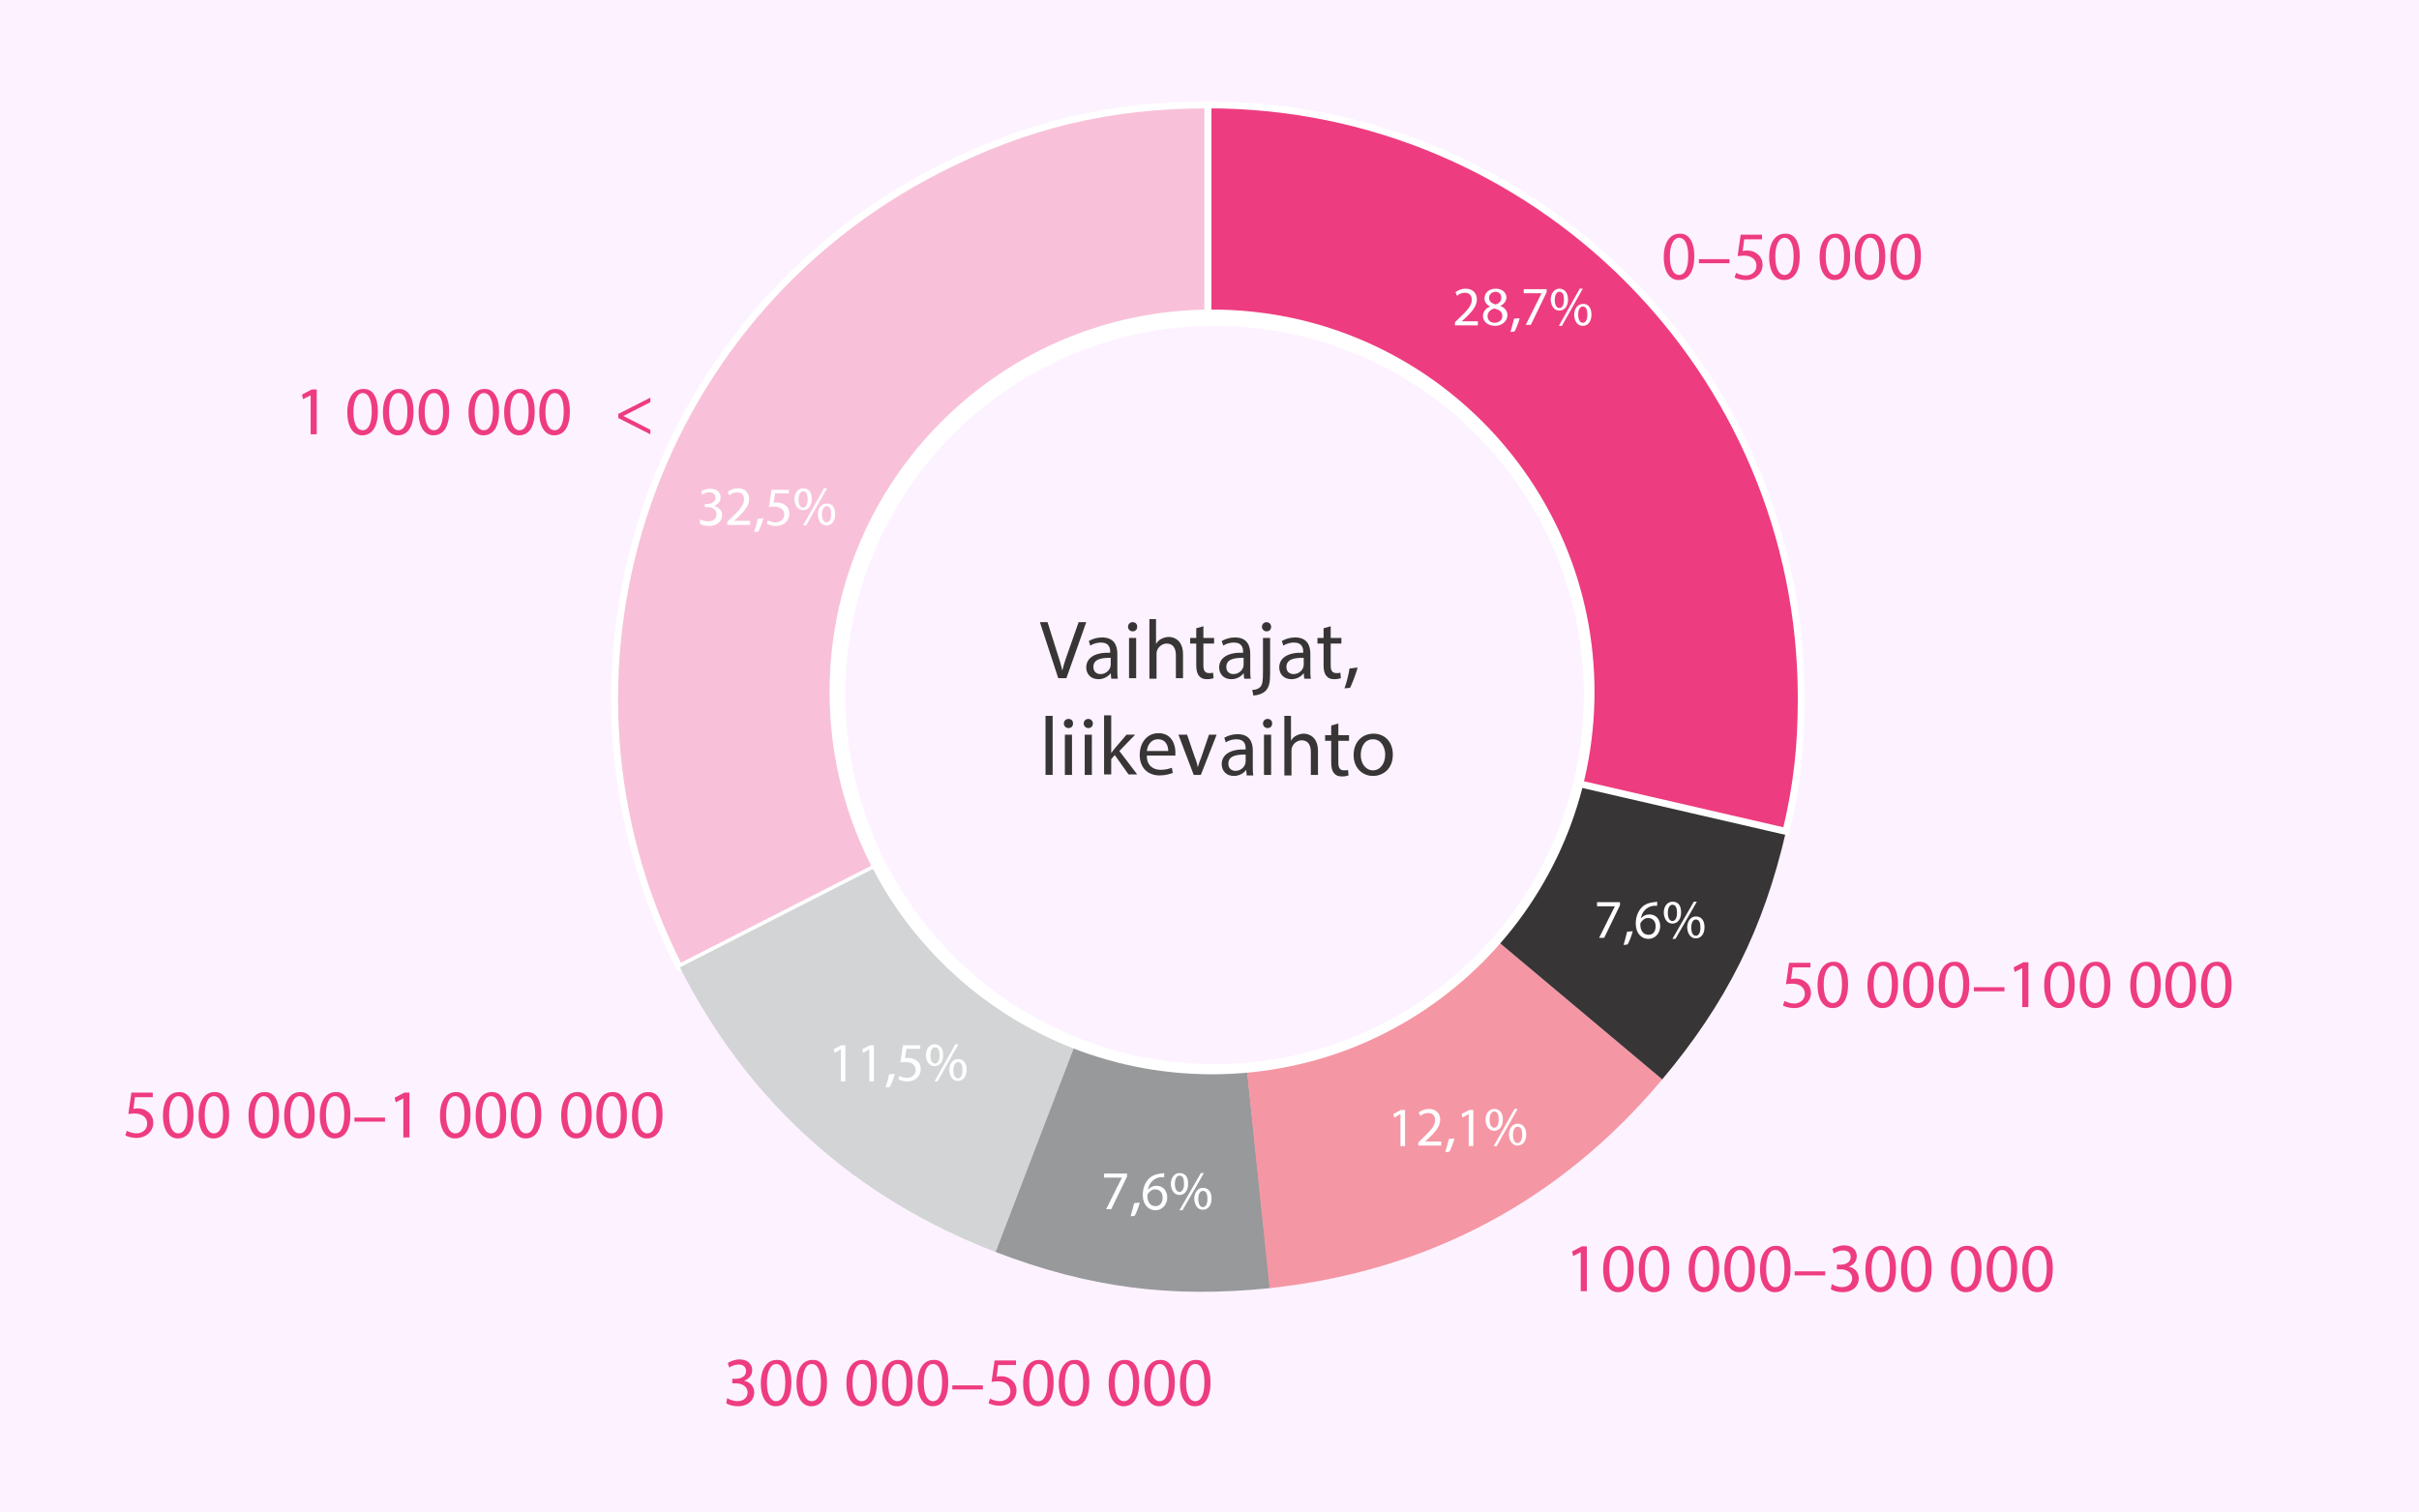<?xml version="1.0" encoding="utf-8"?>
<!-- Generator: Adobe Illustrator 25.2.3, SVG Export Plug-In . SVG Version: 6.00 Build 0)  -->
<svg version="1.1" id="Layer_1" xmlns="http://www.w3.org/2000/svg" xmlns:xlink="http://www.w3.org/1999/xlink" x="0px" y="0px"
	 viewBox="0 0 475 297" style="enable-background:new 0 0 475 297;" xml:space="preserve">
<style type="text/css">
	.st0{fill:#FDF2FF;}
	.st1{fill:#EE3C80;}
	.st2{clip-path:url(#SVGID_2_);}
	.st3{clip-path:url(#SVGID_4_);fill:#F8C1D9;}
	.st4{clip-path:url(#SVGID_4_);fill:none;stroke:#FFFFFF;stroke-width:1.359;stroke-miterlimit:10;}
	.st5{clip-path:url(#SVGID_4_);fill:#D2D4D5;}
	.st6{clip-path:url(#SVGID_4_);fill:#97999B;}
	.st7{clip-path:url(#SVGID_4_);fill:#F596A4;}
	.st8{clip-path:url(#SVGID_4_);fill:#373535;}
	.st9{clip-path:url(#SVGID_4_);fill:#EE3C80;}
	.st10{clip-path:url(#SVGID_4_);fill:#FFFFFF;}
	.st11{fill:#FFFFFF;}
	.st12{fill:#373535;}
</style>
<rect class="st0" width="475" height="297"/>
<g>
</g>
<g>
	<path class="st1" d="M332.7,50.3c0,3-1.1,4.7-3.1,4.7c-1.7,0-2.9-1.6-2.9-4.5c0-3,1.3-4.6,3.1-4.6
		C331.6,45.8,332.7,47.5,332.7,50.3z M327.9,50.4c0,2.3,0.7,3.6,1.8,3.6c1.2,0,1.8-1.4,1.8-3.7c0-2.2-0.6-3.6-1.8-3.6
		C328.7,46.7,327.9,48,327.9,50.4z"/>
	<path class="st1" d="M339.6,50.9v0.8h-6v-0.8H339.6z"/>
	<path class="st1" d="M345.9,47h-3.4l-0.3,2.3c0.2,0,0.4-0.1,0.7-0.1c0.7,0,1.4,0.1,1.9,0.5c0.7,0.4,1.3,1.2,1.3,2.3
		c0,1.7-1.4,3-3.3,3c-1,0-1.8-0.3-2.2-0.5l0.3-0.9c0.4,0.2,1.1,0.5,1.9,0.5c1.1,0,2.1-0.7,2.1-1.9c0-1.1-0.8-2-2.5-2
		c-0.5,0-0.9,0.1-1.2,0.1l0.6-4.2h4.2V47z"/>
	<path class="st1" d="M353.4,50.3c0,3-1.1,4.7-3.1,4.7c-1.7,0-2.9-1.6-2.9-4.5c0-3,1.3-4.6,3.1-4.6
		C352.4,45.8,353.4,47.5,353.4,50.3z M348.6,50.4c0,2.3,0.7,3.6,1.8,3.6c1.2,0,1.8-1.4,1.8-3.7c0-2.2-0.6-3.6-1.8-3.6
		C349.4,46.7,348.6,48,348.6,50.4z"/>
	<path class="st1" d="M363.3,50.3c0,3-1.1,4.7-3.1,4.7c-1.7,0-2.9-1.6-2.9-4.5c0-3,1.3-4.6,3.1-4.6
		C362.2,45.8,363.3,47.5,363.3,50.3z M358.5,50.4c0,2.3,0.7,3.6,1.8,3.6c1.2,0,1.8-1.4,1.8-3.7c0-2.2-0.6-3.6-1.8-3.6
		C359.2,46.7,358.5,48,358.5,50.4z"/>
	<path class="st1" d="M370.2,50.3c0,3-1.1,4.7-3.1,4.7c-1.7,0-2.9-1.6-2.9-4.5c0-3,1.3-4.6,3.1-4.6
		C369.2,45.8,370.2,47.5,370.2,50.3z M365.4,50.4c0,2.3,0.7,3.6,1.8,3.6c1.2,0,1.8-1.4,1.8-3.7c0-2.2-0.6-3.6-1.8-3.6
		C366.2,46.7,365.4,48,365.4,50.4z"/>
	<path class="st1" d="M377.2,50.3c0,3-1.1,4.7-3.1,4.7c-1.7,0-2.9-1.6-2.9-4.5c0-3,1.3-4.6,3.1-4.6
		C376.2,45.8,377.2,47.5,377.2,50.3z M372.4,50.4c0,2.3,0.7,3.6,1.8,3.6c1.2,0,1.8-1.4,1.8-3.7c0-2.2-0.6-3.6-1.8-3.6
		C373.2,46.7,372.4,48,372.4,50.4z"/>
</g>
<g>
	<path class="st1" d="M355.3,190H352l-0.3,2.3c0.2,0,0.4-0.1,0.7-0.1c0.7,0,1.4,0.1,1.9,0.5c0.7,0.4,1.3,1.2,1.3,2.3
		c0,1.7-1.4,3-3.3,3c-1,0-1.8-0.3-2.2-0.5l0.3-0.9c0.4,0.2,1.1,0.5,1.9,0.5c1.1,0,2.1-0.7,2.1-1.9c0-1.1-0.8-2-2.5-2
		c-0.5,0-0.9,0.1-1.2,0.1l0.6-4.2h4.2V190z"/>
	<path class="st1" d="M362.9,193.3c0,3-1.1,4.7-3.1,4.7c-1.7,0-2.9-1.6-2.9-4.5c0-3,1.3-4.6,3.1-4.6
		C361.8,188.8,362.9,190.5,362.9,193.3z M358.1,193.4c0,2.3,0.7,3.6,1.8,3.6c1.2,0,1.8-1.4,1.8-3.7c0-2.2-0.6-3.6-1.8-3.6
		C358.9,189.7,358.1,191,358.1,193.4z"/>
	<path class="st1" d="M372.7,193.3c0,3-1.1,4.7-3.1,4.7c-1.7,0-2.9-1.6-2.9-4.5c0-3,1.3-4.6,3.1-4.6
		C371.7,188.8,372.7,190.5,372.7,193.3z M367.9,193.4c0,2.3,0.7,3.6,1.8,3.6c1.2,0,1.8-1.4,1.8-3.7c0-2.2-0.6-3.6-1.8-3.6
		C368.7,189.7,367.9,191,367.9,193.4z"/>
	<path class="st1" d="M379.7,193.3c0,3-1.1,4.7-3.1,4.7c-1.7,0-2.9-1.6-2.9-4.5c0-3,1.3-4.6,3.1-4.6
		C378.7,188.8,379.7,190.5,379.7,193.3z M374.9,193.4c0,2.3,0.7,3.6,1.8,3.6c1.2,0,1.8-1.4,1.8-3.7c0-2.2-0.6-3.6-1.8-3.6
		C375.7,189.7,374.9,191,374.9,193.4z"/>
	<path class="st1" d="M386.7,193.3c0,3-1.1,4.7-3.1,4.7c-1.7,0-2.9-1.6-2.9-4.5c0-3,1.3-4.6,3.1-4.6
		C385.6,188.8,386.7,190.5,386.7,193.3z M381.9,193.4c0,2.3,0.7,3.6,1.8,3.6c1.2,0,1.8-1.4,1.8-3.7c0-2.2-0.6-3.6-1.8-3.6
		C382.7,189.7,381.9,191,381.9,193.4z"/>
	<path class="st1" d="M393.6,193.9v0.8h-6v-0.8H393.6z"/>
	<path class="st1" d="M397.2,190.1L397.2,190.1l-1.6,0.8l-0.2-0.9l1.9-1h1v8.8h-1.2V190.1z"/>
	<path class="st1" d="M407.4,193.3c0,3-1.1,4.7-3.1,4.7c-1.7,0-2.9-1.6-2.9-4.5c0-3,1.3-4.6,3.1-4.6
		C406.4,188.8,407.4,190.5,407.4,193.3z M402.6,193.4c0,2.3,0.7,3.6,1.8,3.6c1.2,0,1.8-1.4,1.8-3.7c0-2.2-0.6-3.6-1.8-3.6
		C403.4,189.7,402.6,191,402.6,193.4z"/>
	<path class="st1" d="M414.4,193.3c0,3-1.1,4.7-3.1,4.7c-1.7,0-2.9-1.6-2.9-4.5c0-3,1.3-4.6,3.1-4.6
		C413.3,188.8,414.4,190.5,414.4,193.3z M409.6,193.4c0,2.3,0.7,3.6,1.8,3.6c1.2,0,1.8-1.4,1.8-3.7c0-2.2-0.6-3.6-1.8-3.6
		C410.4,189.7,409.6,191,409.6,193.4z"/>
	<path class="st1" d="M424.3,193.3c0,3-1.1,4.7-3.1,4.7c-1.7,0-2.9-1.6-2.9-4.5c0-3,1.3-4.6,3.1-4.6
		C423.2,188.8,424.3,190.5,424.3,193.3z M419.5,193.4c0,2.3,0.7,3.6,1.8,3.6c1.2,0,1.8-1.4,1.8-3.7c0-2.2-0.6-3.6-1.8-3.6
		C420.2,189.7,419.5,191,419.5,193.4z"/>
	<path class="st1" d="M431.2,193.3c0,3-1.1,4.7-3.1,4.7c-1.7,0-2.9-1.6-2.9-4.5c0-3,1.3-4.6,3.1-4.6
		C430.2,188.8,431.2,190.5,431.2,193.3z M426.4,193.4c0,2.3,0.7,3.6,1.8,3.6c1.2,0,1.8-1.4,1.8-3.7c0-2.2-0.6-3.6-1.8-3.6
		C427.2,189.7,426.4,191,426.4,193.4z"/>
	<path class="st1" d="M438.2,193.3c0,3-1.1,4.7-3.1,4.7c-1.7,0-2.9-1.6-2.9-4.5c0-3,1.3-4.6,3.1-4.6
		C437.1,188.8,438.2,190.5,438.2,193.3z M433.4,193.4c0,2.3,0.7,3.6,1.8,3.6c1.2,0,1.8-1.4,1.8-3.7c0-2.2-0.6-3.6-1.8-3.6
		C434.2,189.7,433.4,191,433.4,193.4z"/>
</g>
<g>
	<path class="st1" d="M310.5,245.9L310.5,245.9l-1.6,0.8l-0.2-0.9l1.9-1h1v8.8h-1.2V245.9z"/>
	<path class="st1" d="M320.8,249.1c0,3-1.1,4.7-3.1,4.7c-1.7,0-2.9-1.6-2.9-4.5c0-3,1.3-4.6,3.1-4.6
		C319.7,244.6,320.8,246.3,320.8,249.1z M316,249.2c0,2.3,0.7,3.6,1.8,3.6c1.2,0,1.8-1.4,1.8-3.7c0-2.2-0.6-3.6-1.8-3.6
		C316.8,245.5,316,246.8,316,249.2z"/>
	<path class="st1" d="M327.8,249.1c0,3-1.1,4.7-3.1,4.7c-1.7,0-2.9-1.6-2.9-4.5c0-3,1.3-4.6,3.1-4.6
		C326.7,244.6,327.8,246.3,327.8,249.1z M323,249.2c0,2.3,0.7,3.6,1.8,3.6c1.2,0,1.8-1.4,1.8-3.7c0-2.2-0.6-3.6-1.8-3.6
		C323.7,245.5,323,246.8,323,249.2z"/>
	<path class="st1" d="M337.6,249.1c0,3-1.1,4.7-3.1,4.7c-1.7,0-2.9-1.6-2.9-4.5c0-3,1.3-4.6,3.1-4.6
		C336.6,244.6,337.6,246.3,337.6,249.1z M332.8,249.2c0,2.3,0.7,3.6,1.8,3.6c1.2,0,1.8-1.4,1.8-3.7c0-2.2-0.6-3.6-1.8-3.6
		C333.6,245.5,332.8,246.8,332.8,249.2z"/>
	<path class="st1" d="M344.6,249.1c0,3-1.1,4.7-3.1,4.7c-1.7,0-2.9-1.6-2.9-4.5c0-3,1.3-4.6,3.1-4.6
		C343.5,244.6,344.6,246.3,344.6,249.1z M339.8,249.2c0,2.3,0.7,3.6,1.8,3.6c1.2,0,1.8-1.4,1.8-3.7c0-2.2-0.6-3.6-1.8-3.6
		C340.6,245.5,339.8,246.8,339.8,249.2z"/>
	<path class="st1" d="M351.6,249.1c0,3-1.1,4.7-3.1,4.7c-1.7,0-2.9-1.6-2.9-4.5c0-3,1.3-4.6,3.1-4.6
		C350.5,244.6,351.6,246.3,351.6,249.1z M346.8,249.2c0,2.3,0.7,3.6,1.8,3.6c1.2,0,1.8-1.4,1.8-3.7c0-2.2-0.6-3.6-1.8-3.6
		C347.5,245.5,346.8,246.8,346.8,249.2z"/>
	<path class="st1" d="M358.4,249.7v0.8h-6v-0.8H358.4z"/>
	<path class="st1" d="M359.7,252.2c0.3,0.2,1.1,0.6,2,0.6c1.5,0,2-1,2-1.7c0-1.2-1.1-1.8-2.3-1.8h-0.7v-0.9h0.7c0.9,0,2-0.4,2-1.5
		c0-0.7-0.4-1.3-1.5-1.3c-0.7,0-1.4,0.3-1.8,0.6l-0.3-0.9c0.5-0.3,1.4-0.7,2.3-0.7c1.7,0,2.5,1,2.5,2.1c0,0.9-0.5,1.7-1.6,2.1v0
		c1.1,0.2,2,1,2,2.3c0,1.4-1.1,2.7-3.2,2.7c-1,0-1.9-0.3-2.3-0.6L359.7,252.2z"/>
	<path class="st1" d="M372.3,249.1c0,3-1.1,4.7-3.1,4.7c-1.7,0-2.9-1.6-2.9-4.5c0-3,1.3-4.6,3.1-4.6
		C371.2,244.6,372.3,246.3,372.3,249.1z M367.5,249.2c0,2.3,0.7,3.6,1.8,3.6c1.2,0,1.8-1.4,1.8-3.7c0-2.2-0.6-3.6-1.8-3.6
		C368.3,245.5,367.5,246.8,367.5,249.2z"/>
	<path class="st1" d="M379.3,249.1c0,3-1.1,4.7-3.1,4.7c-1.7,0-2.9-1.6-2.9-4.5c0-3,1.3-4.6,3.1-4.6
		C378.2,244.6,379.3,246.3,379.3,249.1z M374.5,249.2c0,2.3,0.7,3.6,1.8,3.6c1.2,0,1.8-1.4,1.8-3.7c0-2.2-0.6-3.6-1.8-3.6
		C375.2,245.5,374.5,246.8,374.5,249.2z"/>
	<path class="st1" d="M389.1,249.1c0,3-1.1,4.7-3.1,4.7c-1.7,0-2.9-1.6-2.9-4.5c0-3,1.3-4.6,3.1-4.6
		C388.1,244.6,389.1,246.3,389.1,249.1z M384.3,249.2c0,2.3,0.7,3.6,1.8,3.6c1.2,0,1.8-1.4,1.8-3.7c0-2.2-0.6-3.6-1.8-3.6
		C385.1,245.5,384.3,246.8,384.3,249.2z"/>
	<path class="st1" d="M396.1,249.1c0,3-1.1,4.7-3.1,4.7c-1.7,0-2.9-1.6-2.9-4.5c0-3,1.3-4.6,3.1-4.6
		C395,244.6,396.1,246.3,396.1,249.1z M391.3,249.2c0,2.3,0.7,3.6,1.8,3.6c1.2,0,1.8-1.4,1.8-3.7c0-2.2-0.6-3.6-1.8-3.6
		C392.1,245.5,391.3,246.8,391.3,249.2z"/>
	<path class="st1" d="M403.1,249.1c0,3-1.1,4.7-3.1,4.7c-1.7,0-2.9-1.6-2.9-4.5c0-3,1.3-4.6,3.1-4.6
		C402,244.6,403.1,246.3,403.1,249.1z M398.3,249.2c0,2.3,0.7,3.6,1.8,3.6c1.2,0,1.8-1.4,1.8-3.7c0-2.2-0.6-3.6-1.8-3.6
		C399,245.5,398.3,246.8,398.3,249.2z"/>
</g>
<g>
	<path class="st1" d="M142.8,274.6c0.3,0.2,1.1,0.6,2,0.6c1.5,0,2-1,2-1.7c0-1.2-1.1-1.8-2.3-1.8h-0.7v-0.9h0.7c0.9,0,2-0.4,2-1.5
		c0-0.7-0.4-1.3-1.5-1.3c-0.7,0-1.4,0.3-1.8,0.6l-0.3-0.9c0.5-0.3,1.4-0.7,2.3-0.7c1.7,0,2.5,1,2.5,2.1c0,0.9-0.5,1.7-1.6,2.1v0
		c1.1,0.2,2,1,2,2.3c0,1.4-1.1,2.7-3.2,2.7c-1,0-1.9-0.3-2.3-0.6L142.8,274.6z"/>
	<path class="st1" d="M155.4,271.5c0,3-1.1,4.7-3.1,4.7c-1.7,0-2.9-1.6-2.9-4.5c0-3,1.3-4.6,3.1-4.6
		C154.3,267,155.4,268.6,155.4,271.5z M150.6,271.6c0,2.3,0.7,3.6,1.8,3.6c1.2,0,1.8-1.4,1.8-3.7c0-2.2-0.6-3.6-1.8-3.6
		C151.4,267.9,150.6,269.2,150.6,271.6z"/>
	<path class="st1" d="M162.4,271.5c0,3-1.1,4.7-3.1,4.7c-1.7,0-2.9-1.6-2.9-4.5c0-3,1.3-4.6,3.1-4.6
		C161.3,267,162.4,268.6,162.4,271.5z M157.6,271.6c0,2.3,0.7,3.6,1.8,3.6c1.2,0,1.8-1.4,1.8-3.7c0-2.2-0.6-3.6-1.8-3.6
		C158.3,267.9,157.6,269.2,157.6,271.6z"/>
	<path class="st1" d="M172.2,271.5c0,3-1.1,4.7-3.1,4.7c-1.7,0-2.9-1.6-2.9-4.5c0-3,1.3-4.6,3.1-4.6
		C171.2,267,172.2,268.6,172.2,271.5z M167.4,271.6c0,2.3,0.7,3.6,1.8,3.6c1.2,0,1.8-1.4,1.8-3.7c0-2.2-0.6-3.6-1.8-3.6
		C168.2,267.9,167.4,269.2,167.4,271.6z"/>
	<path class="st1" d="M179.2,271.5c0,3-1.1,4.7-3.1,4.7c-1.7,0-2.9-1.6-2.9-4.5c0-3,1.3-4.6,3.1-4.6
		C178.1,267,179.2,268.6,179.2,271.5z M174.4,271.6c0,2.3,0.7,3.6,1.8,3.6c1.2,0,1.8-1.4,1.8-3.7c0-2.2-0.6-3.6-1.8-3.6
		C175.2,267.9,174.4,269.2,174.4,271.6z"/>
	<path class="st1" d="M186.2,271.5c0,3-1.1,4.7-3.1,4.7c-1.7,0-2.9-1.6-2.9-4.5c0-3,1.3-4.6,3.1-4.6
		C185.1,267,186.2,268.6,186.2,271.5z M181.4,271.6c0,2.3,0.7,3.6,1.8,3.6c1.2,0,1.8-1.4,1.8-3.7c0-2.2-0.6-3.6-1.8-3.6
		C182.1,267.9,181.4,269.2,181.4,271.6z"/>
	<path class="st1" d="M193,272.1v0.8h-6v-0.8H193z"/>
	<path class="st1" d="M199.3,268.1H196l-0.3,2.3c0.2,0,0.4-0.1,0.7-0.1c0.7,0,1.4,0.1,1.9,0.5c0.7,0.4,1.3,1.2,1.3,2.3
		c0,1.7-1.4,3-3.3,3c-1,0-1.8-0.3-2.2-0.5l0.3-0.9c0.4,0.2,1.1,0.5,1.9,0.5c1.1,0,2.1-0.7,2.1-1.9c0-1.1-0.8-2-2.5-2
		c-0.5,0-0.9,0.1-1.2,0.1l0.6-4.2h4.2V268.1z"/>
	<path class="st1" d="M206.9,271.5c0,3-1.1,4.7-3.1,4.7c-1.7,0-2.9-1.6-2.9-4.5c0-3,1.3-4.6,3.1-4.6
		C205.8,267,206.9,268.6,206.9,271.5z M202.1,271.6c0,2.3,0.7,3.6,1.8,3.6c1.2,0,1.8-1.4,1.8-3.7c0-2.2-0.6-3.6-1.8-3.6
		C202.9,267.9,202.1,269.2,202.1,271.6z"/>
	<path class="st1" d="M213.9,271.5c0,3-1.1,4.7-3.1,4.7c-1.7,0-2.9-1.6-2.9-4.5c0-3,1.3-4.6,3.1-4.6
		C212.8,267,213.9,268.6,213.9,271.5z M209.1,271.6c0,2.3,0.7,3.6,1.8,3.6c1.2,0,1.8-1.4,1.8-3.7c0-2.2-0.6-3.6-1.8-3.6
		C209.8,267.9,209.1,269.2,209.1,271.6z"/>
	<path class="st1" d="M223.7,271.5c0,3-1.1,4.7-3.1,4.7c-1.7,0-2.9-1.6-2.9-4.5c0-3,1.3-4.6,3.1-4.6
		C222.7,267,223.7,268.6,223.7,271.5z M218.9,271.6c0,2.3,0.7,3.6,1.8,3.6c1.2,0,1.8-1.4,1.8-3.7c0-2.2-0.6-3.6-1.8-3.6
		C219.7,267.9,218.9,269.2,218.9,271.6z"/>
	<path class="st1" d="M230.7,271.5c0,3-1.1,4.7-3.1,4.7c-1.7,0-2.9-1.6-2.9-4.5c0-3,1.3-4.6,3.1-4.6
		C229.6,267,230.7,268.6,230.7,271.5z M225.9,271.6c0,2.3,0.7,3.6,1.8,3.6c1.2,0,1.8-1.4,1.8-3.7c0-2.2-0.6-3.6-1.8-3.6
		C226.7,267.9,225.9,269.2,225.9,271.6z"/>
	<path class="st1" d="M237.7,271.5c0,3-1.1,4.7-3.1,4.7c-1.7,0-2.9-1.6-2.9-4.5c0-3,1.3-4.6,3.1-4.6
		C236.6,267,237.7,268.6,237.7,271.5z M232.9,271.6c0,2.3,0.7,3.6,1.8,3.6c1.2,0,1.8-1.4,1.8-3.7c0-2.2-0.6-3.6-1.8-3.6
		C233.6,267.9,232.9,269.2,232.9,271.6z"/>
</g>
<g>
	<defs>
		<rect id="SVGID_1_" x="24.5" y="19.9" width="420.5" height="307.1"/>
	</defs>
	<clipPath id="SVGID_2_">
		<use xlink:href="#SVGID_1_"  style="overflow:visible;"/>
	</clipPath>
	<g class="st2">
		<path class="st1" d="M29.9,215.5h-3.4l-0.3,2.3c0.2,0,0.4-0.1,0.7-0.1c0.7,0,1.4,0.1,1.9,0.5c0.7,0.4,1.3,1.2,1.3,2.3
			c0,1.7-1.4,3-3.3,3c-1,0-1.8-0.3-2.2-0.5l0.3-0.9c0.4,0.2,1.1,0.5,1.9,0.5c1.1,0,2.1-0.7,2.1-1.9c0-1.1-0.8-2-2.5-2
			c-0.5,0-0.9,0.1-1.2,0.1l0.6-4.2h4.2V215.5z"/>
	</g>
</g>
<g>
	<path class="st1" d="M38,218.9c0,3-1.1,4.7-3.1,4.7c-1.7,0-2.9-1.6-2.9-4.5c0-3,1.3-4.6,3.1-4.6C36.9,214.4,38,216,38,218.9z
		 M33.2,219c0,2.3,0.7,3.6,1.8,3.6c1.2,0,1.8-1.4,1.8-3.7c0-2.2-0.6-3.6-1.8-3.6C34,215.3,33.2,216.6,33.2,219z"/>
	<path class="st1" d="M45,218.9c0,3-1.1,4.7-3.1,4.7c-1.7,0-2.9-1.6-2.9-4.5c0-3,1.3-4.6,3.1-4.6C43.9,214.4,45,216,45,218.9z
		 M40.2,219c0,2.3,0.7,3.6,1.8,3.6c1.2,0,1.8-1.4,1.8-3.7c0-2.2-0.6-3.6-1.8-3.6C40.9,215.3,40.2,216.6,40.2,219z"/>
	<path class="st1" d="M54.8,218.9c0,3-1.1,4.7-3.1,4.7c-1.7,0-2.9-1.6-2.9-4.5c0-3,1.3-4.6,3.1-4.6C53.8,214.4,54.8,216,54.8,218.9z
		 M50,219c0,2.3,0.7,3.6,1.8,3.6c1.2,0,1.8-1.4,1.8-3.7c0-2.2-0.6-3.6-1.8-3.6C50.8,215.3,50,216.6,50,219z"/>
	<path class="st1" d="M61.8,218.9c0,3-1.1,4.7-3.1,4.7c-1.7,0-2.9-1.6-2.9-4.5c0-3,1.3-4.6,3.1-4.6C60.7,214.4,61.8,216,61.8,218.9z
		 M57,219c0,2.3,0.7,3.6,1.8,3.6c1.2,0,1.8-1.4,1.8-3.7c0-2.2-0.6-3.6-1.8-3.6C57.8,215.3,57,216.6,57,219z"/>
	<path class="st1" d="M68.8,218.9c0,3-1.1,4.7-3.1,4.7c-1.7,0-2.9-1.6-2.9-4.5c0-3,1.3-4.6,3.1-4.6C67.7,214.4,68.8,216,68.8,218.9z
		 M64,219c0,2.3,0.7,3.6,1.8,3.6c1.2,0,1.8-1.4,1.8-3.7c0-2.2-0.6-3.6-1.8-3.6C64.7,215.3,64,216.6,64,219z"/>
	<path class="st1" d="M75.6,219.5v0.8h-6v-0.8H75.6z"/>
	<path class="st1" d="M79.3,215.7L79.3,215.7l-1.6,0.8l-0.2-0.9l1.9-1h1v8.8h-1.2V215.7z"/>
	<path class="st1" d="M92.4,218.9c0,3-1.1,4.7-3.1,4.7c-1.7,0-2.9-1.6-2.9-4.5c0-3,1.3-4.6,3.1-4.6C91.3,214.4,92.4,216,92.4,218.9z
		 M87.6,219c0,2.3,0.7,3.6,1.8,3.6c1.2,0,1.8-1.4,1.8-3.7c0-2.2-0.6-3.6-1.8-3.6C88.3,215.3,87.6,216.6,87.6,219z"/>
	<path class="st1" d="M99.4,218.9c0,3-1.1,4.7-3.1,4.7c-1.7,0-2.9-1.6-2.9-4.5c0-3,1.3-4.6,3.1-4.6C98.3,214.4,99.4,216,99.4,218.9z
		 M94.6,219c0,2.3,0.7,3.6,1.8,3.6c1.2,0,1.8-1.4,1.8-3.7c0-2.2-0.6-3.6-1.8-3.6C95.3,215.3,94.6,216.6,94.6,219z"/>
	<path class="st1" d="M106.3,218.9c0,3-1.1,4.7-3.1,4.7c-1.7,0-2.9-1.6-2.9-4.5c0-3,1.3-4.6,3.1-4.6
		C105.3,214.4,106.3,216,106.3,218.9z M101.5,219c0,2.3,0.7,3.6,1.8,3.6c1.2,0,1.8-1.4,1.8-3.7c0-2.2-0.6-3.6-1.8-3.6
		C102.3,215.3,101.5,216.6,101.5,219z"/>
	<path class="st1" d="M116.2,218.9c0,3-1.1,4.7-3.1,4.7c-1.7,0-2.9-1.6-2.9-4.5c0-3,1.3-4.6,3.1-4.6
		C115.1,214.4,116.2,216,116.2,218.9z M111.4,219c0,2.3,0.7,3.6,1.8,3.6c1.2,0,1.8-1.4,1.8-3.7c0-2.2-0.6-3.6-1.8-3.6
		C112.1,215.3,111.4,216.6,111.4,219z"/>
	<path class="st1" d="M123.1,218.9c0,3-1.1,4.7-3.1,4.7c-1.7,0-2.9-1.6-2.9-4.5c0-3,1.3-4.6,3.1-4.6
		C122.1,214.4,123.1,216,123.1,218.9z M118.3,219c0,2.3,0.7,3.6,1.8,3.6c1.2,0,1.8-1.4,1.8-3.7c0-2.2-0.6-3.6-1.8-3.6
		C119.1,215.3,118.3,216.6,118.3,219z"/>
	<path class="st1" d="M130.1,218.9c0,3-1.1,4.7-3.1,4.7c-1.7,0-2.9-1.6-2.9-4.5c0-3,1.3-4.6,3.1-4.6
		C129.1,214.4,130.1,216,130.1,218.9z M125.3,219c0,2.3,0.7,3.6,1.8,3.6c1.2,0,1.8-1.4,1.8-3.7c0-2.2-0.6-3.6-1.8-3.6
		C126.1,215.3,125.3,216.6,125.3,219z"/>
</g>
<g>
	<path class="st1" d="M61.1,77.6L61.1,77.6l-1.6,0.8l-0.2-0.9l1.9-1h1v8.8h-1.2V77.6z"/>
	<path class="st1" d="M74.2,80.8c0,3-1.1,4.7-3.1,4.7c-1.7,0-2.9-1.6-2.9-4.5c0-3,1.3-4.6,3.1-4.6C73.2,76.3,74.2,78,74.2,80.8z
		 M69.4,80.9c0,2.3,0.7,3.6,1.8,3.6c1.2,0,1.8-1.4,1.8-3.7c0-2.2-0.6-3.6-1.8-3.6C70.2,77.2,69.4,78.5,69.4,80.9z"/>
	<path class="st1" d="M81.2,80.8c0,3-1.1,4.7-3.1,4.7c-1.7,0-2.9-1.6-2.9-4.5c0-3,1.3-4.6,3.1-4.6C80.1,76.3,81.2,78,81.2,80.8z
		 M76.4,80.9c0,2.3,0.7,3.6,1.8,3.6c1.2,0,1.8-1.4,1.8-3.7c0-2.2-0.6-3.6-1.8-3.6C77.1,77.2,76.4,78.5,76.4,80.9z"/>
	<path class="st1" d="M88.2,80.8c0,3-1.1,4.7-3.1,4.7c-1.7,0-2.9-1.6-2.9-4.5c0-3,1.3-4.6,3.1-4.6C87.1,76.3,88.2,78,88.2,80.8z
		 M83.4,80.9c0,2.3,0.7,3.6,1.8,3.6c1.2,0,1.8-1.4,1.8-3.7c0-2.2-0.6-3.6-1.8-3.6C84.1,77.2,83.4,78.5,83.4,80.9z"/>
	<path class="st1" d="M98,80.8c0,3-1.1,4.7-3.1,4.7c-1.7,0-2.9-1.6-2.9-4.5c0-3,1.3-4.6,3.1-4.6C96.9,76.3,98,78,98,80.8z
		 M93.2,80.9c0,2.3,0.7,3.6,1.8,3.6c1.2,0,1.8-1.4,1.8-3.7c0-2.2-0.6-3.6-1.8-3.6C94,77.2,93.2,78.5,93.2,80.9z"/>
	<path class="st1" d="M105,80.8c0,3-1.1,4.7-3.1,4.7c-1.7,0-2.9-1.6-2.9-4.5c0-3,1.3-4.6,3.1-4.6C103.9,76.3,105,78,105,80.8z
		 M100.2,80.9c0,2.3,0.7,3.6,1.8,3.6c1.2,0,1.8-1.4,1.8-3.7c0-2.2-0.6-3.6-1.8-3.6C100.9,77.2,100.2,78.5,100.2,80.9z"/>
	<path class="st1" d="M111.9,80.8c0,3-1.1,4.7-3.1,4.7c-1.7,0-2.9-1.6-2.9-4.5c0-3,1.3-4.6,3.1-4.6C110.9,76.3,111.9,78,111.9,80.8z
		 M107.1,80.9c0,2.3,0.7,3.6,1.8,3.6c1.2,0,1.8-1.4,1.8-3.7c0-2.2-0.6-3.6-1.8-3.6C107.9,77.2,107.1,78.5,107.1,80.9z"/>
</g>
<g>
	<path class="st1" d="M121.4,81.3l6.3-3.2V79l-5.3,2.7v0l5.3,2.7v0.9l-6.3-3.2V81.3z"/>
</g>
<g>
	<defs>
		<rect id="SVGID_3_" x="24.5" y="19.9" width="420.5" height="307.1"/>
	</defs>
	<clipPath id="SVGID_4_">
		<use xlink:href="#SVGID_3_"  style="overflow:visible;"/>
	</clipPath>
	<path class="st3" d="M237.2,137.1l-103.8,52.9c-29.2-57.3-6.4-127.5,50.9-156.7c17.2-8.8,33.6-12.7,52.9-12.7V137.1z"/>
	<path class="st4" d="M237.2,137.1l-103.8,52.9c-29.2-57.3-6.4-127.5,50.9-156.7c17.2-8.8,33.6-12.7,52.9-12.7V137.1z"/>
	<path class="st5" d="M237.2,137.1l-41.7,108.8c-27.6-10.6-48.6-29.5-62-55.9L237.2,137.1z"/>
	<path class="st6" d="M237.2,137.1l12.2,115.9c-19.5,2-35.7-0.1-53.9-7.1L237.2,137.1z"/>
	<path class="st7" d="M237.2,137.1l89.2,74.9c-20,23.9-46.1,37.7-77.1,41L237.2,137.1z"/>
	<path class="st8" d="M237.2,137.1l113.5,26.2c-4.4,19.1-11.7,33.7-24.3,48.7L237.2,137.1z"/>
	<path class="st9" d="M237.2,137.1V20.6c64.3,0,116.5,52.2,116.5,116.5c0,9.5-0.8,16.9-3,26.2L237.2,137.1z"/>
	<path class="st4" d="M237.2,137.1V20.6c64.3,0,116.5,52.2,116.5,116.5c0,9.5-0.8,16.9-3,26.2L237.2,137.1z"/>
	<path class="st10" d="M313.1,135.9c0,41.5-33.6,75.1-75.1,75.1c-41.5,0-75.1-33.6-75.1-75.1s33.6-75.1,75.1-75.1
		C279.5,60.8,313.1,94.5,313.1,135.9"/>
</g>
<g>
	<path class="st11" d="M285.7,63.9v-0.6l0.7-0.7c1.8-1.7,2.6-2.6,2.6-3.7c0-0.7-0.3-1.4-1.4-1.4c-0.6,0-1.2,0.3-1.5,0.6l-0.3-0.7
		c0.5-0.4,1.2-0.7,2-0.7c1.5,0,2.2,1,2.2,2.1c0,1.3-0.9,2.4-2.4,3.8l-0.6,0.5v0h3.2v0.8H285.7z"/>
	<path class="st11" d="M291.2,62.1c0-0.9,0.5-1.5,1.4-1.9l0,0c-0.8-0.4-1.1-1-1.1-1.6c0-1.1,0.9-1.9,2.2-1.9c1.4,0,2.1,0.9,2.1,1.7
		c0,0.6-0.3,1.2-1.2,1.7v0c0.9,0.3,1.4,1,1.4,1.8c0,1.2-1.1,2.1-2.4,2.1C292.1,64,291.2,63.1,291.2,62.1z M295,62.1
		c0-0.9-0.6-1.3-1.6-1.5c-0.8,0.2-1.3,0.8-1.3,1.5c0,0.7,0.5,1.3,1.4,1.3C294.5,63.3,295,62.8,295,62.1z M292.4,58.5
		c0,0.7,0.5,1.1,1.3,1.3c0.6-0.2,1.1-0.6,1.1-1.3c0-0.6-0.3-1.2-1.2-1.2C292.8,57.4,292.4,57.9,292.4,58.5z"/>
	<path class="st11" d="M296.6,65.2c0.2-0.6,0.5-1.8,0.7-2.6l1.1-0.1c-0.2,0.9-0.7,2.1-1,2.6L296.6,65.2z"/>
	<path class="st11" d="M303.7,56.8v0.6l-3.1,6.4h-1l3.1-6.2v0h-3.5v-0.8H303.7z"/>
	<path class="st11" d="M307.9,58.8c0,1.5-0.8,2.2-1.7,2.2c-0.9,0-1.6-0.7-1.7-2.1c0-1.4,0.8-2.2,1.7-2.2
		C307.2,56.7,307.9,57.5,307.9,58.8z M305.3,58.9c0,0.9,0.3,1.6,0.9,1.6c0.6,0,0.9-0.7,0.9-1.6c0-0.9-0.2-1.6-0.9-1.6
		C305.6,57.3,305.3,58,305.3,58.9z M306.1,64l4.1-7.3h0.6l-4.1,7.3H306.1z M312.5,61.8c0,1.5-0.8,2.2-1.7,2.2
		c-0.9,0-1.6-0.7-1.7-2.1c0-1.4,0.8-2.2,1.7-2.2C311.8,59.6,312.5,60.4,312.5,61.8z M309.9,61.8c0,0.9,0.3,1.6,0.9,1.6
		c0.6,0,0.9-0.7,0.9-1.6c0-0.9-0.2-1.6-0.9-1.6C310.2,60.2,309.9,60.9,309.9,61.8z"/>
</g>
<g>
	<path class="st11" d="M318.1,177.2v0.6l-3.1,6.4h-1l3.1-6.2v0h-3.5v-0.8H318.1z"/>
	<path class="st11" d="M318.8,185.6c0.2-0.6,0.5-1.8,0.7-2.6l1.1-0.1c-0.2,0.9-0.7,2.1-1,2.6L318.8,185.6z"/>
	<path class="st11" d="M325.4,177.9c-0.2,0-0.4,0-0.7,0c-1.5,0.2-2.3,1.3-2.5,2.5h0c0.3-0.4,0.9-0.8,1.7-0.8c1.2,0,2.1,0.9,2.1,2.3
		c0,1.3-0.9,2.5-2.3,2.5c-1.5,0-2.5-1.2-2.5-3c0-1.4,0.5-2.5,1.2-3.2c0.6-0.6,1.4-0.9,2.3-1c0.3,0,0.5-0.1,0.7-0.1V177.9z
		 M325.1,181.9c0-1-0.6-1.6-1.5-1.6c-0.6,0-1.1,0.4-1.4,0.9c-0.1,0.1-0.1,0.2-0.1,0.4c0,1.2,0.6,2,1.6,2
		C324.6,183.6,325.1,183,325.1,181.9z"/>
	<path class="st11" d="M330.1,179.2c0,1.5-0.8,2.2-1.7,2.2c-0.9,0-1.6-0.7-1.7-2.1c0-1.4,0.8-2.2,1.7-2.2
		C329.5,177.1,330.1,177.8,330.1,179.2z M327.5,179.3c0,0.9,0.3,1.6,0.9,1.6c0.6,0,0.9-0.7,0.9-1.6c0-0.9-0.2-1.6-0.9-1.6
		C327.8,177.7,327.5,178.4,327.5,179.3z M328.4,184.4l4.2-7.3h0.6l-4.2,7.3H328.4z M334.7,182.1c0,1.5-0.8,2.2-1.7,2.2
		c-0.9,0-1.6-0.7-1.7-2.1c0-1.4,0.8-2.2,1.7-2.2C334.1,180,334.7,180.8,334.7,182.1z M332.1,182.2c0,0.9,0.3,1.6,0.9,1.6
		c0.6,0,0.9-0.7,0.9-1.6c0-0.9-0.2-1.6-0.9-1.6C332.4,180.6,332.1,181.3,332.1,182.2z"/>
</g>
<g>
	<path class="st11" d="M275,218.8L275,218.8l-1.2,0.7l-0.2-0.7l1.5-0.8h0.8v7.1H275V218.8z"/>
	<path class="st11" d="M278.5,225v-0.6l0.7-0.7c1.8-1.7,2.6-2.6,2.6-3.7c0-0.7-0.3-1.4-1.4-1.4c-0.6,0-1.2,0.3-1.5,0.6l-0.3-0.7
		c0.5-0.4,1.2-0.7,2-0.7c1.5,0,2.2,1,2.2,2.1c0,1.3-0.9,2.4-2.4,3.8l-0.6,0.5v0h3.2v0.8H278.5z"/>
	<path class="st11" d="M283.8,226.3c0.2-0.6,0.5-1.8,0.7-2.6l1.1-0.1c-0.2,0.9-0.7,2.1-1,2.6L283.8,226.3z"/>
	<path class="st11" d="M288.4,218.8L288.4,218.8l-1.2,0.7l-0.2-0.7l1.5-0.8h0.8v7.1h-0.9V218.8z"/>
	<path class="st11" d="M295.1,219.9c0,1.5-0.8,2.2-1.7,2.2c-0.9,0-1.6-0.7-1.7-2.1c0-1.4,0.8-2.2,1.7-2.2
		C294.4,217.8,295.1,218.5,295.1,219.9z M292.5,219.9c0,0.9,0.3,1.6,0.9,1.6c0.6,0,0.9-0.7,0.9-1.6c0-0.9-0.2-1.6-0.9-1.6
		C292.8,218.3,292.5,219.1,292.5,219.9z M293.3,225.1l4.1-7.3h0.6l-4.1,7.3H293.3z M299.7,222.8c0,1.5-0.8,2.2-1.7,2.2
		c-0.9,0-1.6-0.7-1.7-2.1c0-1.4,0.8-2.2,1.7-2.2C299,220.7,299.7,221.5,299.7,222.8z M297.1,222.9c0,0.9,0.3,1.6,0.9,1.6
		c0.6,0,0.9-0.7,0.9-1.6c0-0.9-0.2-1.6-0.9-1.6C297.4,221.3,297.1,222,297.1,222.9z"/>
</g>
<g>
	<path class="st11" d="M165.1,206.1L165.1,206.1l-1.2,0.7l-0.2-0.7l1.5-0.8h0.8v7.1h-0.9V206.1z"/>
	<path class="st11" d="M170.7,206.1L170.7,206.1l-1.2,0.7l-0.2-0.7l1.5-0.8h0.8v7.1h-0.9V206.1z"/>
	<path class="st11" d="M173.9,213.6c0.2-0.6,0.5-1.8,0.7-2.6l1.1-0.1c-0.2,0.9-0.7,2.1-1,2.6L173.9,213.6z"/>
	<path class="st11" d="M180.7,206H178l-0.3,1.8c0.2,0,0.3,0,0.6,0c0.5,0,1.1,0.1,1.5,0.4c0.6,0.3,1,0.9,1,1.8c0,1.4-1.1,2.4-2.6,2.4
		c-0.8,0-1.4-0.2-1.8-0.4l0.2-0.7c0.3,0.2,0.9,0.4,1.5,0.4c0.9,0,1.7-0.6,1.7-1.5c0-0.9-0.6-1.6-2-1.6c-0.4,0-0.7,0-1,0.1l0.5-3.4
		h3.4V206z"/>
	<path class="st11" d="M185.2,207.2c0,1.5-0.8,2.2-1.7,2.2c-0.9,0-1.6-0.7-1.7-2.1c0-1.4,0.8-2.2,1.7-2.2
		C184.6,205.1,185.2,205.9,185.2,207.2z M182.7,207.3c0,0.9,0.3,1.6,0.9,1.6c0.6,0,0.9-0.7,0.9-1.6c0-0.9-0.2-1.6-0.9-1.6
		C183,205.7,182.7,206.4,182.7,207.3z M183.5,212.4l4.1-7.3h0.6l-4.1,7.3H183.5z M189.8,210.1c0,1.5-0.8,2.2-1.7,2.2
		c-0.9,0-1.6-0.7-1.7-2.1c0-1.4,0.8-2.2,1.7-2.2C189.2,208,189.8,208.8,189.8,210.1z M187.2,210.2c0,0.9,0.3,1.6,0.9,1.6
		c0.6,0,0.9-0.7,0.9-1.6c0-0.9-0.2-1.6-0.9-1.6C187.6,208.6,187.2,209.3,187.2,210.2z"/>
</g>
<g>
	<path class="st11" d="M221.3,230.5v0.6l-3.1,6.4h-1l3.1-6.2v0h-3.5v-0.8H221.3z"/>
	<path class="st11" d="M222,238.9c0.2-0.6,0.5-1.8,0.7-2.6l1.1-0.1c-0.2,0.9-0.7,2.1-1,2.6L222,238.9z"/>
	<path class="st11" d="M228.6,231.2c-0.2,0-0.4,0-0.7,0c-1.5,0.2-2.3,1.3-2.5,2.5h0c0.3-0.4,0.9-0.8,1.7-0.8c1.2,0,2.1,0.9,2.1,2.3
		c0,1.3-0.9,2.5-2.3,2.5c-1.5,0-2.5-1.2-2.5-3c0-1.4,0.5-2.5,1.2-3.2c0.6-0.6,1.4-0.9,2.3-1c0.3,0,0.5-0.1,0.7-0.1V231.2z
		 M228.3,235.2c0-1-0.6-1.6-1.5-1.6c-0.6,0-1.1,0.4-1.4,0.9c-0.1,0.1-0.1,0.2-0.1,0.4c0,1.2,0.6,2,1.6,2
		C227.8,236.9,228.3,236.2,228.3,235.2z"/>
	<path class="st11" d="M233.3,232.5c0,1.5-0.8,2.2-1.7,2.2c-0.9,0-1.6-0.7-1.7-2.1c0-1.4,0.8-2.2,1.7-2.2
		C232.7,230.4,233.3,231.1,233.3,232.5z M230.7,232.5c0,0.9,0.3,1.6,0.9,1.6c0.6,0,0.9-0.7,0.9-1.6c0-0.9-0.2-1.6-0.9-1.6
		C231,230.9,230.7,231.7,230.7,232.5z M231.6,237.7l4.2-7.3h0.6l-4.2,7.3H231.6z M237.9,235.4c0,1.5-0.8,2.2-1.7,2.2
		c-0.9,0-1.6-0.7-1.7-2.1c0-1.4,0.8-2.2,1.7-2.2C237.3,233.3,237.9,234.1,237.9,235.4z M235.3,235.5c0,0.9,0.3,1.6,0.9,1.6
		c0.6,0,0.9-0.7,0.9-1.6c0-0.9-0.2-1.6-0.9-1.6C235.6,233.9,235.3,234.6,235.3,235.5z"/>
</g>
<g>
	<path class="st11" d="M137.5,102c0.3,0.2,0.9,0.4,1.6,0.4c1.2,0,1.6-0.8,1.6-1.4c0-1-0.9-1.4-1.8-1.4h-0.5V99h0.5
		c0.7,0,1.6-0.4,1.6-1.2c0-0.6-0.4-1.1-1.2-1.1c-0.6,0-1.1,0.2-1.4,0.5l-0.2-0.7c0.4-0.3,1.1-0.5,1.8-0.5c1.4,0,2,0.8,2,1.7
		c0,0.7-0.4,1.3-1.3,1.7v0c0.9,0.2,1.6,0.8,1.6,1.8c0,1.1-0.9,2.1-2.6,2.1c-0.8,0-1.5-0.2-1.8-0.5L137.5,102z"/>
	<path class="st11" d="M142.8,103.1v-0.6l0.7-0.7c1.8-1.7,2.6-2.6,2.6-3.7c0-0.7-0.3-1.4-1.4-1.4c-0.6,0-1.2,0.3-1.5,0.6l-0.3-0.7
		c0.5-0.4,1.2-0.7,2-0.7c1.5,0,2.2,1,2.2,2.1c0,1.3-0.9,2.4-2.4,3.8l-0.6,0.5v0h3.2v0.8H142.8z"/>
	<path class="st11" d="M148.1,104.5c0.2-0.6,0.5-1.8,0.7-2.6l1.1-0.1c-0.2,0.9-0.7,2.1-1,2.6L148.1,104.5z"/>
	<path class="st11" d="M154.9,96.9h-2.7l-0.3,1.8c0.2,0,0.3,0,0.6,0c0.5,0,1.1,0.1,1.5,0.4c0.6,0.3,1,0.9,1,1.8
		c0,1.4-1.1,2.4-2.6,2.4c-0.8,0-1.4-0.2-1.8-0.4l0.2-0.7c0.3,0.2,0.9,0.4,1.5,0.4c0.9,0,1.7-0.6,1.7-1.5c0-0.9-0.6-1.6-2-1.6
		c-0.4,0-0.7,0-1,0.1l0.5-3.4h3.4V96.9z"/>
	<path class="st11" d="M159.4,98c0,1.5-0.8,2.2-1.7,2.2c-0.9,0-1.6-0.7-1.7-2.1c0-1.4,0.8-2.2,1.7-2.2
		C158.8,95.9,159.4,96.7,159.4,98z M156.8,98.1c0,0.9,0.3,1.6,0.9,1.6c0.6,0,0.9-0.7,0.9-1.6c0-0.9-0.2-1.6-0.9-1.6
		C157.2,96.5,156.8,97.2,156.8,98.1z M157.7,103.2l4.1-7.3h0.6l-4.1,7.3H157.7z M164,101c0,1.5-0.8,2.2-1.7,2.2
		c-0.9,0-1.6-0.7-1.7-2.1c0-1.4,0.8-2.2,1.7-2.2C163.4,98.9,164,99.6,164,101z M161.4,101c0,0.9,0.3,1.6,0.9,1.6
		c0.6,0,0.9-0.7,0.9-1.6c0-0.9-0.2-1.6-0.9-1.6C161.8,99.4,161.4,100.1,161.4,101z"/>
</g>
<circle class="st0" cx="238.5" cy="136.5" r="72.5"/>
<g>
	<path class="st12" d="M207.8,133.2l-3.6-11h1.5l1.7,5.4c0.5,1.5,0.9,2.8,1.2,4.1h0c0.3-1.3,0.8-2.7,1.3-4.1l1.9-5.4h1.5l-3.9,11
		H207.8z"/>
	<path class="st12" d="M218.2,133.2l-0.1-1h0c-0.4,0.6-1.3,1.2-2.4,1.2c-1.6,0-2.4-1.1-2.4-2.3c0-1.9,1.7-3,4.7-2.9V128
		c0-0.7-0.2-1.8-1.8-1.8c-0.7,0-1.5,0.2-2.1,0.6l-0.3-0.9c0.7-0.4,1.6-0.7,2.6-0.7c2.4,0,3,1.6,3,3.2v3c0,0.7,0,1.4,0.1,1.9H218.2z
		 M218,129.2c-1.6,0-3.3,0.2-3.3,1.8c0,0.9,0.6,1.4,1.4,1.4c1,0,1.7-0.7,1.9-1.3c0-0.1,0.1-0.3,0.1-0.5V129.2z"/>
	<path class="st12" d="M223.3,123.1c0,0.5-0.3,0.9-0.9,0.9c-0.5,0-0.9-0.4-0.9-0.9c0-0.5,0.4-0.9,0.9-0.9
		C223,122.2,223.3,122.6,223.3,123.1z M221.7,133.2v-7.9h1.4v7.9H221.7z"/>
	<path class="st12" d="M225.6,121.6h1.4v4.9h0c0.2-0.4,0.6-0.8,1-1c0.4-0.2,0.9-0.4,1.5-0.4c1.1,0,2.8,0.7,2.8,3.4v4.7h-1.4v-4.5
		c0-1.3-0.5-2.3-1.8-2.3c-0.9,0-1.7,0.7-1.9,1.4c-0.1,0.2-0.1,0.4-0.1,0.7v4.8h-1.4V121.6z"/>
	<path class="st12" d="M236.3,123v2.3h2.1v1.1h-2.1v4.3c0,1,0.3,1.5,1.1,1.5c0.4,0,0.7,0,0.8-0.1l0.1,1.1c-0.3,0.1-0.7,0.2-1.3,0.2
		c-0.7,0-1.2-0.2-1.5-0.6c-0.4-0.4-0.6-1.1-0.6-2.1v-4.3h-1.2v-1.1h1.2v-1.9L236.3,123z"/>
	<path class="st12" d="M244.3,133.2l-0.1-1h0c-0.4,0.6-1.3,1.2-2.4,1.2c-1.6,0-2.4-1.1-2.4-2.3c0-1.9,1.7-3,4.7-2.9V128
		c0-0.7-0.2-1.8-1.8-1.8c-0.7,0-1.5,0.2-2.1,0.6l-0.3-0.9c0.7-0.4,1.6-0.7,2.6-0.7c2.4,0,3,1.6,3,3.2v3c0,0.7,0,1.4,0.1,1.9H244.3z
		 M244.1,129.2c-1.6,0-3.3,0.2-3.3,1.8c0,0.9,0.6,1.4,1.4,1.4c1,0,1.7-0.7,1.9-1.3c0-0.1,0.1-0.3,0.1-0.5V129.2z"/>
	<path class="st12" d="M245.9,135.5c0.7,0,1.2-0.2,1.6-0.6c0.4-0.5,0.5-1.1,0.5-3v-6.6h1.4v7.2c0,1.5-0.2,2.5-0.9,3.2
		c-0.6,0.6-1.7,0.9-2.4,0.9L245.9,135.5z M249.6,123.1c0,0.5-0.3,0.9-0.9,0.9c-0.5,0-0.9-0.4-0.9-0.9c0-0.5,0.4-0.9,0.9-0.9
		C249.2,122.2,249.6,122.6,249.6,123.1z"/>
	<path class="st12" d="M256.1,133.2l-0.1-1h0c-0.4,0.6-1.3,1.2-2.4,1.2c-1.6,0-2.4-1.1-2.4-2.3c0-1.9,1.7-3,4.7-2.9V128
		c0-0.7-0.2-1.8-1.8-1.8c-0.7,0-1.5,0.2-2.1,0.6l-0.3-0.9c0.7-0.4,1.6-0.7,2.6-0.7c2.4,0,3,1.6,3,3.2v3c0,0.7,0,1.4,0.1,1.9H256.1z
		 M255.9,129.2c-1.6,0-3.3,0.2-3.3,1.8c0,0.9,0.6,1.4,1.4,1.4c1,0,1.7-0.7,1.9-1.3c0-0.1,0.1-0.3,0.1-0.5V129.2z"/>
	<path class="st12" d="M261.3,123v2.3h2.1v1.1h-2.1v4.3c0,1,0.3,1.5,1.1,1.5c0.4,0,0.7,0,0.8-0.1l0.1,1.1c-0.3,0.1-0.7,0.2-1.3,0.2
		c-0.7,0-1.2-0.2-1.5-0.6c-0.4-0.4-0.6-1.1-0.6-2.1v-4.3h-1.2v-1.1h1.2v-1.9L261.3,123z"/>
	<path class="st12" d="M264,135.2c0.4-1,0.8-2.7,1-3.9l1.6-0.2c-0.4,1.4-1.1,3.2-1.5,4L264,135.2z"/>
</g>
<g>
	<path class="st12" d="M205.3,140.6h1.4v11.6h-1.4V140.6z"/>
	<path class="st12" d="M210.7,142.1c0,0.5-0.3,0.9-0.9,0.9c-0.5,0-0.9-0.4-0.9-0.9c0-0.5,0.4-0.9,0.9-0.9
		C210.4,141.2,210.7,141.6,210.7,142.1z M209.1,152.2v-7.9h1.4v7.9H209.1z"/>
	<path class="st12" d="M214.6,142.1c0,0.5-0.3,0.9-0.9,0.9c-0.5,0-0.9-0.4-0.9-0.9c0-0.5,0.4-0.9,0.9-0.9
		C214.2,141.2,214.6,141.6,214.6,142.1z M213,152.2v-7.9h1.4v7.9H213z"/>
	<path class="st12" d="M218.2,147.9L218.2,147.9c0.2-0.3,0.5-0.6,0.7-0.9l2.3-2.7h1.7l-3.1,3.2l3.5,4.6h-1.7l-2.7-3.8l-0.7,0.8v3
		h-1.4v-11.6h1.4V147.9z"/>
	<path class="st12" d="M225.2,148.5c0,1.9,1.3,2.7,2.7,2.7c1,0,1.6-0.2,2.2-0.4l0.2,1c-0.5,0.2-1.4,0.5-2.6,0.5
		c-2.4,0-3.9-1.6-3.9-4c0-2.4,1.4-4.3,3.7-4.3c2.6,0,3.3,2.3,3.3,3.7c0,0.3,0,0.5,0,0.7H225.2z M229.4,147.5c0-0.9-0.4-2.3-2-2.3
		c-1.5,0-2.1,1.3-2.2,2.3H229.4z"/>
	<path class="st12" d="M233.1,144.3l1.5,4.4c0.3,0.7,0.5,1.4,0.6,2h0c0.2-0.7,0.4-1.3,0.7-2l1.5-4.4h1.5l-3.1,7.9h-1.4l-3-7.9H233.1
		z"/>
	<path class="st12" d="M244.8,152.2l-0.1-1h0c-0.4,0.6-1.3,1.2-2.4,1.2c-1.6,0-2.4-1.1-2.4-2.3c0-1.9,1.7-3,4.7-2.9V147
		c0-0.7-0.2-1.8-1.8-1.8c-0.7,0-1.5,0.2-2.1,0.6l-0.3-0.9c0.7-0.4,1.6-0.7,2.6-0.7c2.4,0,3,1.6,3,3.2v3c0,0.7,0,1.4,0.1,1.9H244.8z
		 M244.5,148.2c-1.6,0-3.3,0.2-3.3,1.8c0,0.9,0.6,1.4,1.4,1.4c1,0,1.7-0.7,1.9-1.3c0-0.1,0.1-0.3,0.1-0.5V148.2z"/>
	<path class="st12" d="M249.8,142.1c0,0.5-0.3,0.9-0.9,0.9c-0.5,0-0.9-0.4-0.9-0.9c0-0.5,0.4-0.9,0.9-0.9
		C249.5,141.2,249.8,141.6,249.8,142.1z M248.2,152.2v-7.9h1.4v7.9H248.2z"/>
	<path class="st12" d="M252.1,140.6h1.4v4.9h0c0.2-0.4,0.6-0.8,1-1c0.4-0.2,0.9-0.4,1.5-0.4c1.1,0,2.8,0.7,2.8,3.4v4.7h-1.4v-4.5
		c0-1.3-0.5-2.3-1.8-2.3c-0.9,0-1.7,0.7-1.9,1.4c-0.1,0.2-0.1,0.4-0.1,0.7v4.8h-1.4V140.6z"/>
	<path class="st12" d="M262.8,142.1v2.3h2.1v1.1h-2.1v4.3c0,1,0.3,1.5,1.1,1.5c0.4,0,0.7,0,0.8-0.1l0.1,1.1
		c-0.3,0.1-0.7,0.2-1.3,0.2c-0.7,0-1.2-0.2-1.5-0.6c-0.4-0.4-0.6-1.1-0.6-2.1v-4.3h-1.2v-1.1h1.2v-1.9L262.8,142.1z"/>
	<path class="st12" d="M273.5,148.2c0,2.9-2,4.2-3.9,4.2c-2.1,0-3.8-1.6-3.8-4.1c0-2.6,1.7-4.2,3.9-4.2
		C272,144.1,273.5,145.8,273.5,148.2z M267.2,148.3c0,1.7,1,3,2.4,3c1.4,0,2.4-1.3,2.4-3.1c0-1.3-0.7-3-2.4-3
		S267.2,146.8,267.2,148.3z"/>
</g>
<g>
</g>
<g>
</g>
<g>
</g>
<g>
</g>
<g>
</g>
<g>
</g>
<g>
</g>
<g>
</g>
<g>
</g>
<g>
</g>
<g>
</g>
<g>
</g>
<g>
</g>
<g>
</g>
<g>
</g>
</svg>
